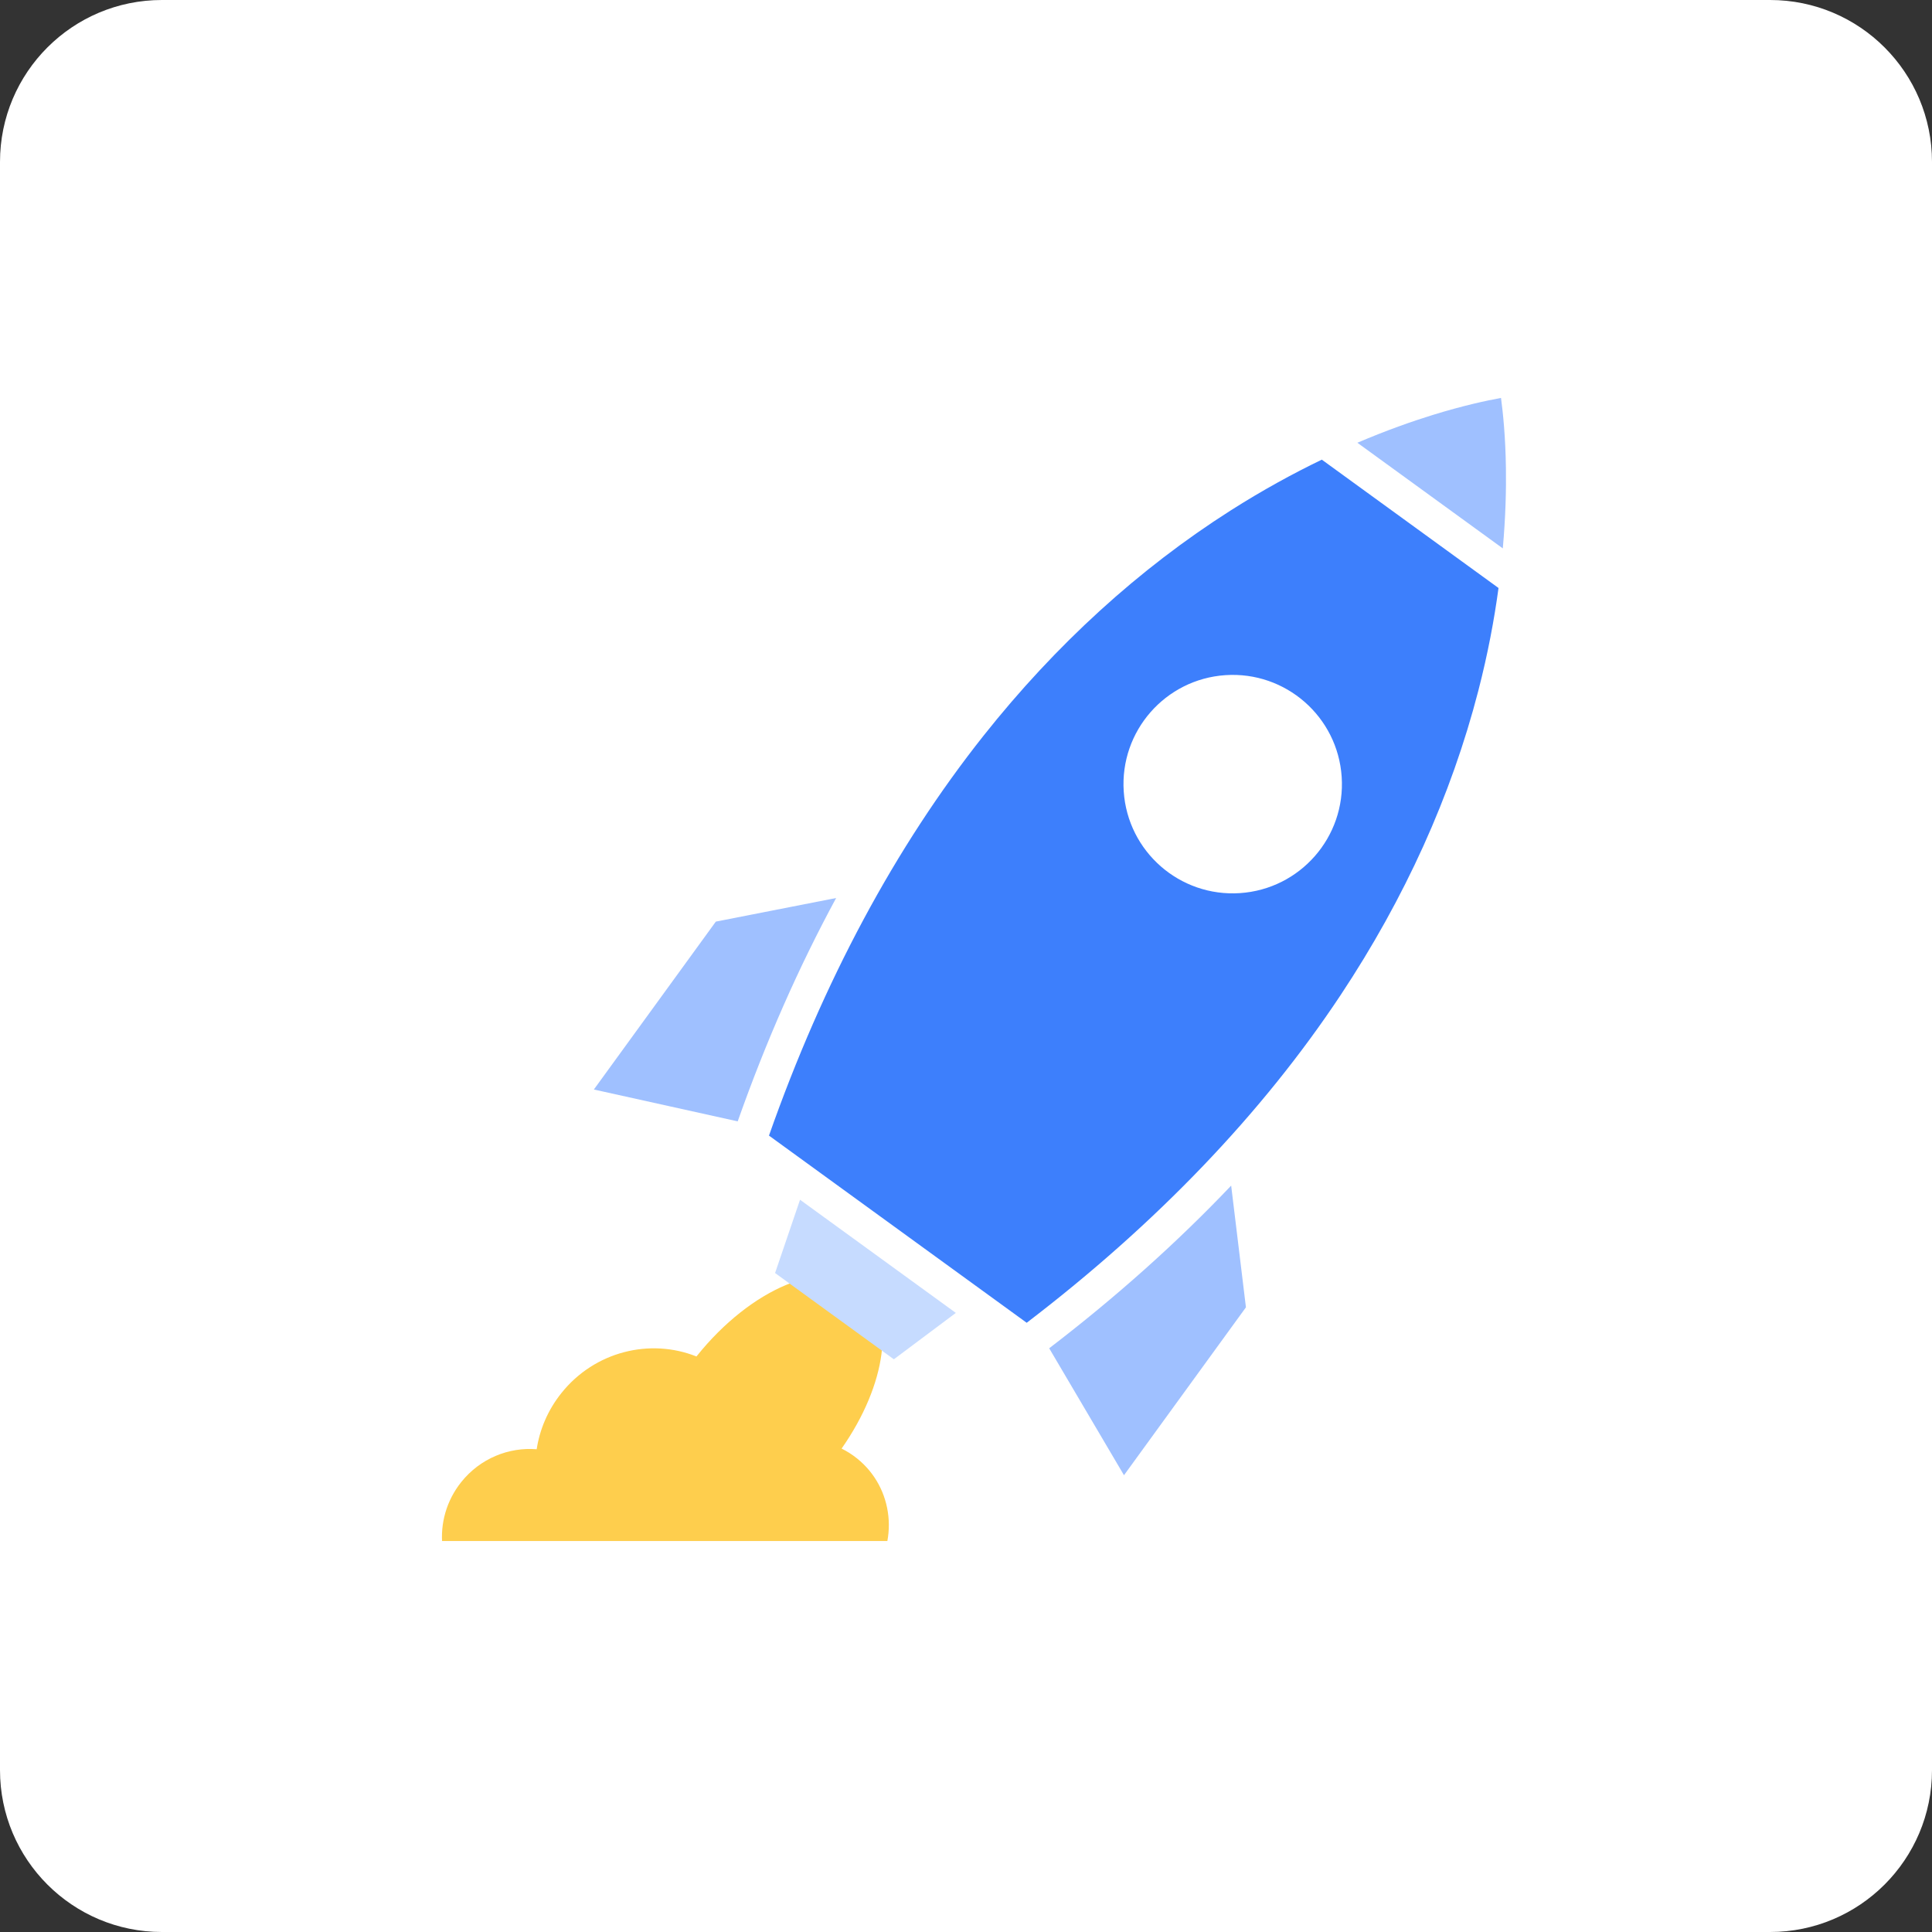 <svg width="84" height="84" viewBox="0 0 84 84" fill="none" xmlns="http://www.w3.org/2000/svg">
<rect x="0" y="0" width="84" height="84" fill="#333333" stroke="none"/>
<path d="M76.961 0H7.039C3.152 0 0 3.152 0 7.039V76.961C0 80.848 3.152 84 7.039 84H76.961C80.848 84 84 80.848 84 76.961V7.039C84 3.152 80.848 0 76.961 0Z" fill="white"/>
<g clip-path="url(#clip0_14001_11347)">
<path d="M37.472 55.957C38.964 57.151 38.546 60.194 36.591 62.982C36.825 63.097 37.05 63.24 37.261 63.409C38.868 64.695 39.111 67.062 37.804 68.696C36.496 70.33 34.133 70.612 32.526 69.325C31.988 68.895 31.603 68.344 31.378 67.739C29.921 68.856 27.978 69.109 26.316 68.407C26.197 68.646 26.051 68.876 25.877 69.093C24.57 70.726 22.206 71.008 20.599 69.722C18.992 68.435 18.749 66.068 20.057 64.434C20.881 63.405 22.125 62.912 23.334 63.011C23.466 62.145 23.823 61.299 24.412 60.564C25.859 58.755 28.264 58.172 30.28 58.977L30.292 58.963C32.65 56.017 35.864 54.671 37.472 55.957Z" fill="#FECE4D"/>
<path d="M31.123 40.07L25.82 47.37L32.074 48.755C33.298 45.288 34.728 42.044 36.354 39.044L31.123 40.07Z" fill="#9FC0FF"/>
<path d="M65.475 20.348C65.455 18.977 65.347 17.933 65.261 17.302C64.634 17.415 63.608 17.636 62.298 18.04C61.4 18.318 60.284 18.709 59.016 19.25L65.339 23.843C65.462 22.47 65.489 21.288 65.475 20.347L65.475 20.348Z" fill="#9FC0FF"/>
<path d="M54.171 56.84L53.529 51.548C51.178 54.022 48.535 56.385 45.617 58.621L48.869 64.14L54.171 56.84L54.171 56.84Z" fill="#9FC0FF"/>
<path d="M34.784 52.163L33.699 55.349L36.281 57.225L38.863 59.1L41.558 57.083L38.171 54.623L34.784 52.163Z" fill="#C6DBFF"/>
<path fill-rule="evenodd" clip-rule="evenodd" d="M42.761 31.989C38.926 36.824 35.79 42.671 33.434 49.374L44.639 57.512C50.285 53.199 54.874 48.408 58.286 43.267C61.08 39.056 63.096 34.6 64.277 30.023C64.69 28.423 64.969 26.926 65.153 25.565L57.47 19.985C56.234 20.581 54.895 21.31 53.502 22.197C49.515 24.735 45.901 28.03 42.761 31.989ZM53.912 38.831C56.529 38.656 58.509 36.393 58.334 33.776C58.16 31.16 55.897 29.18 53.28 29.354C50.663 29.529 48.683 31.792 48.858 34.409C49.032 37.026 51.295 39.006 53.912 38.831Z" fill="#3D7FFC"/>
</g>
<defs>
<clipPath id="clip0_14001_11347">
<rect width="50" height="50" fill="white" transform="translate(17 17)"/>
</clipPath>
</defs>
</svg>
